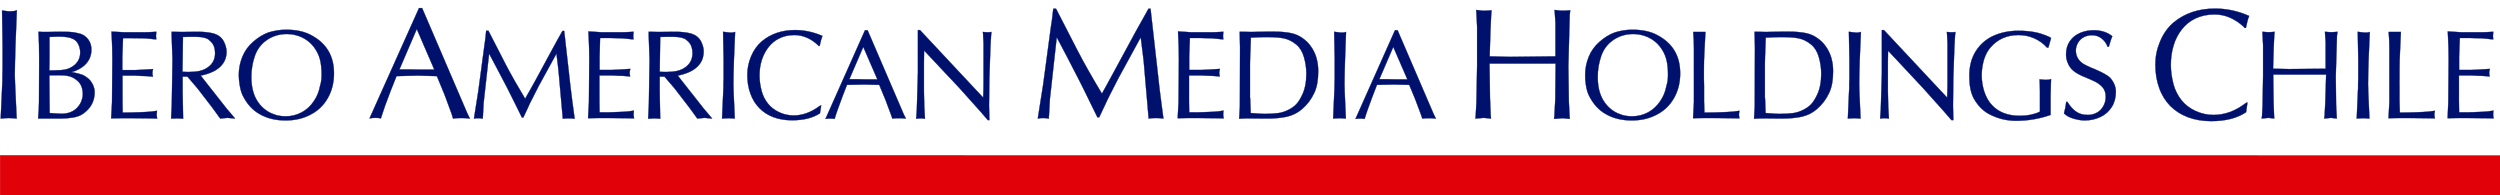 <?xml version="1.0" encoding="utf-8"?>
<!-- Generator: Adobe Illustrator 19.0.0, SVG Export Plug-In . SVG Version: 6.00 Build 0)  -->
<svg version="1.1" id="Capa_1" xmlns="http://www.w3.org/2000/svg" xmlns:xlink="http://www.w3.org/1999/xlink" x="0px" y="0px"
	 viewBox="0 0 1455.2 113.5" style="enable-background:new 0 0 1455.2 113.5;" xml:space="preserve">
<style type="text/css">
	.st0{fill-rule:evenodd;clip-rule:evenodd;fill:#E00109;}
	.st1{fill-rule:evenodd;clip-rule:evenodd;fill:#00116D;}
	.st2{fill:none;stroke:#00116D;stroke-width:0.176;stroke-miterlimit:3.864;}
</style>
<rect id="XMLID_85_" x="0" y="90.3" transform="matrix(-1 -5.109585e-005 5.109585e-005 -1 1455.231 203.904)" class="st0" width="1455.2" height="23.2"/>
<path id="XMLID_84_" class="st1" d="M9.8,6L9,26.5c-0.2,7.6-0.4,13.4-0.4,17.3c0,1.2,0.1,3.1,0.2,5.5L9.7,69c-0.5,0-1.2-0.1-2.3-0.2
	c-1-0.1-1.8-0.1-2.3-0.1c-0.5,0-1.3,0-2.4,0.1C1.7,69,0.9,69,0.4,69l0.9-19.8c0.1-1.2,0.1-2.5,0.1-3.8c0-1.4,0-3.1,0.1-5
	c0-0.8,0-2.1,0-3.9c0-1.8,0-3.1,0-3.9c0-0.7,0-1.8,0-3.3c0-1.5,0-2.6,0-3.3L1.2,6.1c2.2,0.3,3.6,0.5,4.2,0.5C7.4,6.6,8.9,6.4,9.8,6z
	"/>
<path id="XMLID_83_" class="st2" d="M9.8,6L9,26.5c-0.2,7.6-0.4,13.4-0.4,17.3c0,1.2,0.1,3.1,0.2,5.5L9.7,69c-0.5,0-1.2-0.1-2.3-0.2
	c-1-0.1-1.8-0.1-2.3-0.1c-0.5,0-1.3,0-2.4,0.1C1.7,69,0.9,69,0.4,69l0.9-19.8c0.1-1.2,0.1-2.5,0.1-3.8c0-1.4,0-3.1,0.1-5
	c0-0.8,0-2.1,0-3.9c0-1.8,0-3.1,0-3.9c0-0.7,0-1.8,0-3.3c0-1.5,0-2.6,0-3.3L1.2,6.1c2.2,0.3,3.6,0.5,4.2,0.5C7.4,6.6,8.9,6.4,9.8,6z
	"/>
<path class="st1" d="M28.7,43.6l0.2,22.2c0.4,0,1.4,0.1,3,0.2c1.7,0.1,3,0.2,3.9,0.2c3.7,0,6.7-1.1,8.8-3.2c1.1-1.1,2-2.3,2.6-3.7
	c0.6-1.5,1-2.9,1-4.4c0-2.1-0.4-3.9-1.1-5.3c-0.7-1.4-1.9-2.7-3.6-3.8c-1.3-0.9-2.8-1.4-4.5-1.7s-3.7-0.3-6.2-0.3H28.7z M28.8,27.2
	v7.4l-0.1,6.4c1.4,0,2.9,0,4.4-0.1c1.5,0,2.9-0.1,4.2-0.3c1.3-0.2,2.6-0.6,3.7-1.2c1.8-0.9,3.2-2.1,4.2-3.6c1-1.5,1.5-3.3,1.5-5.3
	c0-1.6-0.4-3.2-1.1-4.7c-0.7-1.5-1.8-2.6-3.2-3.2c-1.8-0.9-4.5-1.3-8.3-1.3c-0.6,0-1.5,0-2.7,0.1c-1.2,0.1-2.1,0.1-2.6,0.1
	C28.8,22.7,28.8,24.6,28.8,27.2z M27.8,18.6l5.7-0.1h3.2c2.8,0,4.8,0.1,6.2,0.3c1.6,0.3,2.9,0.6,4,0.9c1.1,0.4,2.1,0.9,3,1.7
	c2.2,1.9,3.3,4.4,3.3,7.5c0,3.3-1.1,6.1-3.3,8.4c-2.2,2.3-5,3.8-8.4,4.7c0.4,0,0.7,0,0.9,0.1c0.1,0,0.7,0.2,1.9,0.4
	c1.2,0.3,2.1,0.5,2.9,0.8c0.7,0.2,1.4,0.5,1.9,0.8c2,1.2,3.3,2.4,4.1,3.7c1.2,1.8,1.9,3.8,1.9,5.8c0,5.2-2.2,9.4-6.6,12.5
	c-1.7,1.2-3.6,1.9-5.9,2.3C40.3,68.8,37.8,69,35,69h-2.1H24h-1.8c0.3-4.1,0.5-7.3,0.5-9.4l0.1-25.1l-0.1-8.8l-0.3-7.2
	C23.6,18.6,25.4,18.6,27.8,18.6z"/>
<path class="st2" d="M28.7,43.6l0.2,22.2c0.4,0,1.4,0.1,3,0.2c1.7,0.1,3,0.2,3.9,0.2c3.7,0,6.7-1.1,8.8-3.2c1.1-1.1,2-2.3,2.6-3.7
	c0.6-1.5,1-2.9,1-4.4c0-2.1-0.4-3.9-1.1-5.3c-0.7-1.4-1.9-2.7-3.6-3.8c-1.3-0.9-2.8-1.4-4.5-1.7s-3.7-0.3-6.2-0.3H28.7z M28.8,27.2
	v7.4l-0.1,6.4c1.4,0,2.9,0,4.4-0.1c1.5,0,2.9-0.1,4.2-0.3c1.3-0.2,2.6-0.6,3.7-1.2c1.8-0.9,3.2-2.1,4.2-3.6c1-1.5,1.5-3.3,1.5-5.3
	c0-1.6-0.4-3.2-1.1-4.7c-0.7-1.5-1.8-2.6-3.2-3.2c-1.8-0.9-4.5-1.3-8.3-1.3c-0.6,0-1.5,0-2.7,0.1c-1.2,0.1-2.1,0.1-2.6,0.1
	C28.8,22.7,28.8,24.6,28.8,27.2z M27.8,18.6l5.7-0.1h3.2c2.8,0,4.8,0.1,6.2,0.3c1.6,0.3,2.9,0.6,4,0.9c1.1,0.4,2.1,0.9,3,1.7
	c2.2,1.9,3.3,4.4,3.3,7.5c0,3.3-1.1,6.1-3.3,8.4c-2.2,2.3-5,3.8-8.4,4.7c0.4,0,0.7,0,0.9,0.1c0.1,0,0.7,0.2,1.9,0.4
	c1.2,0.3,2.1,0.5,2.9,0.8c0.7,0.2,1.4,0.5,1.9,0.8c2,1.2,3.3,2.4,4.1,3.7c1.2,1.8,1.9,3.8,1.9,5.8c0,5.2-2.2,9.4-6.6,12.5
	c-1.7,1.2-3.6,1.9-5.9,2.3C40.3,68.8,37.8,69,35,69h-2.1H24h-1.8c0.3-4.1,0.5-7.3,0.5-9.4l0.1-25.1l-0.1-8.8l-0.3-7.2
	C23.6,18.6,25.4,18.6,27.8,18.6z"/>
<path id="XMLID_76_" class="st1" d="M72.8,18.8h10.6c1.9,0,4.4-0.1,7.6-0.3c0,0.4-0.1,0.7-0.1,1.1c0,0.4-0.1,0.7-0.1,1.1
	c0,1,0.1,1.7,0.2,2.2c-0.7,0-1.8-0.1-3.3-0.3c-1.5-0.1-2.6-0.2-3.4-0.3L77,22.2h-5.4l-0.4,11.1v3.3c0,0.5,0,1.2,0,2.1
	c0,0.9,0,1.6,0,2.1h7.4l4-0.2c0.7,0,1.8-0.1,3.3-0.2s2.5-0.1,3.2-0.2c-0.2,0.8-0.4,1.5-0.4,2.2c0,0.5,0.1,1.2,0.3,2.2
	c-3-0.3-5.1-0.4-6.5-0.4L78.6,44h-3.2h-4.1c0,0.7,0,1.7,0,3c0,1.3,0,2.3,0,2.9v9.2c0,1.4,0,3.6,0.1,6.4c0.3,0,0.7,0,1.2,0
	c0.6,0,1,0,1.3,0c1.5,0,3.4,0,5.6-0.1c2.2-0.1,3.9-0.2,5.2-0.2c2.3-0.1,4.5-0.3,6.7-0.7c-0.1,0.7-0.2,1.4-0.2,2.1
	c0,0.9,0.1,1.6,0.3,2.4l-5.1-0.1c-4-0.1-7.1-0.1-9.1-0.1c-0.7,0-1.8,0-3.2,0c-1.4,0-2.5,0-3.2,0c-1.4,0-3.4,0-6.2,0.1l0.5-9.3
	l0.2-25.2l-0.1-6.5c0-1.5-0.2-4.7-0.4-9.5L72.8,18.8z"/>
<path id="XMLID_75_" class="st2" d="M72.8,18.8h10.6c1.9,0,4.4-0.1,7.6-0.3c0,0.4-0.1,0.7-0.1,1.1c0,0.4-0.1,0.7-0.1,1.1
	c0,1,0.1,1.7,0.2,2.2c-0.7,0-1.8-0.1-3.3-0.3c-1.5-0.1-2.6-0.2-3.4-0.3L77,22.2h-5.4l-0.4,11.1v3.3c0,0.5,0,1.2,0,2.1
	c0,0.9,0,1.6,0,2.1h7.4l4-0.2c0.7,0,1.8-0.1,3.3-0.2s2.5-0.1,3.2-0.2c-0.2,0.8-0.4,1.5-0.4,2.2c0,0.5,0.1,1.2,0.3,2.2
	c-3-0.3-5.1-0.4-6.5-0.4L78.6,44h-3.2h-4.1c0,0.7,0,1.7,0,3c0,1.3,0,2.3,0,2.9v9.2c0,1.4,0,3.6,0.1,6.4c0.3,0,0.7,0,1.2,0
	c0.6,0,1,0,1.3,0c1.5,0,3.4,0,5.6-0.1c2.2-0.1,3.9-0.2,5.2-0.2c2.3-0.1,4.5-0.3,6.7-0.7c-0.1,0.7-0.2,1.4-0.2,2.1
	c0,0.9,0.1,1.6,0.3,2.4l-5.1-0.1c-4-0.1-7.1-0.1-9.1-0.1c-0.7,0-1.8,0-3.2,0c-1.4,0-2.5,0-3.2,0c-1.4,0-3.4,0-6.2,0.1l0.5-9.3
	l0.2-25.2l-0.1-6.5c0-1.5-0.2-4.7-0.4-9.5L72.8,18.8z"/>
<path class="st1" d="M99.9,18.5l5.7,0.1l9.8-0.1c3.7,0,6.8,0.4,9.3,1.1c2.5,0.8,4.4,2.3,5.6,4.6c1,2,1.5,3.9,1.6,5.8
	c0,2.7-0.7,5-2.1,7c-1.4,1.9-3.3,3.5-5.6,4.6c-2.3,1.1-4.8,1.9-7.4,2.4L132,63.3l3.5,4.1l1.3,1.6c-0.5,0-1.2-0.1-2.2-0.2
	c-1-0.1-1.7-0.2-2.2-0.2c-0.5,0-1.1,0.1-2.1,0.2s-1.6,0.2-2.1,0.2c-1.8-2.5-3.3-4.6-4.5-6.2l-8.7-11.3l-5.9-6.9h-2.8v5.9v3.2
	l0.3,15.4c-0.4,0-0.9-0.1-1.7-0.1c-0.8-0.1-1.3-0.1-1.7-0.1c-0.4,0-1,0-1.8,0.1C100.6,69,100,69,99.6,69c0-1,0.1-2.4,0.2-4.3
	c0.1-1.9,0.2-3.3,0.2-4.3l0.4-25.8l-0.5-14.3V18.5z M106.5,21.5l-0.3,20.3c1.6,0.1,2.8,0.1,3.5,0.1c2.3,0,4.4-0.2,6.1-0.5
	c2.8-0.6,5.1-1.8,6.8-3.6c1.7-1.8,2.6-4.1,2.6-6.9c0-2.8-0.8-5-2.4-6.6c-0.9-0.9-1.7-1.6-2.5-1.9c-0.8-0.3-1.8-0.6-3.2-0.8
	c-0.9-0.1-2.5-0.2-4.6-0.2C111.2,21.4,109.2,21.4,106.5,21.5z"/>
<path class="st2" d="M99.9,18.5l5.7,0.1l9.8-0.1c3.7,0,6.8,0.4,9.3,1.1c2.5,0.8,4.4,2.3,5.6,4.6c1,2,1.5,3.9,1.6,5.8
	c0,2.7-0.7,5-2.1,7c-1.4,1.9-3.3,3.5-5.6,4.6c-2.3,1.1-4.8,1.9-7.4,2.4L132,63.3l3.5,4.1l1.3,1.6c-0.5,0-1.2-0.1-2.2-0.2
	c-1-0.1-1.7-0.2-2.2-0.2c-0.5,0-1.1,0.1-2.1,0.2s-1.6,0.2-2.1,0.2c-1.8-2.5-3.3-4.6-4.5-6.2l-8.7-11.3l-5.9-6.9h-2.8v5.9v3.2
	l0.3,15.4c-0.4,0-0.9-0.1-1.7-0.1c-0.8-0.1-1.3-0.1-1.7-0.1c-0.4,0-1,0-1.8,0.1C100.6,69,100,69,99.6,69c0-1,0.1-2.4,0.2-4.3
	c0.1-1.9,0.2-3.3,0.2-4.3l0.4-25.8l-0.5-14.3V18.5z M106.5,21.5l-0.3,20.3c1.6,0.1,2.8,0.1,3.5,0.1c2.3,0,4.4-0.2,6.1-0.5
	c2.8-0.6,5.1-1.8,6.8-3.6c1.7-1.8,2.6-4.1,2.6-6.9c0-2.8-0.8-5-2.4-6.6c-0.9-0.9-1.7-1.6-2.5-1.9c-0.8-0.3-1.8-0.6-3.2-0.8
	c-0.9-0.1-2.5-0.2-4.6-0.2C111.2,21.4,109.2,21.4,106.5,21.5z"/>
<path class="st1" d="M166.5,17.3c5.8,0,10.6,1,14.5,3.1c9,4.7,13.4,12.1,13.4,22.3c0,5.4-1.2,10.2-3.6,14.4c-2.4,4.2-5.7,7.4-10,9.6
	c-4.3,2.3-9.1,3.4-14.6,3.4c-5.7,0-10.8-1.2-15.1-3.7c-4.3-2.4-7.6-6.2-10-11.2c-0.6-1.3-1.2-3.3-1.6-5.9c-0.3-1.8-0.5-3.7-0.5-5.6
	c0-3.8,0.7-7.3,2.1-10.7c1.4-3.4,3.5-6.3,6.3-8.7c2.7-2.4,5.6-4.2,8.8-5.4C159.5,17.9,162.9,17.3,166.5,17.3z M187.2,43.4
	c0-3.4-0.3-6.4-1-9c-0.7-2.6-1.9-5-3.7-7.3c-1.8-2.3-4.1-4.1-6.8-5.4c-2.7-1.2-5.6-1.9-8.6-1.9c-4.7,0-8.8,1.3-12.3,3.9
	c-3,2.2-5.2,5.2-6.5,9c-1.3,3.8-2,7.8-2,12.1c0,6.9,1.7,12.3,5.2,16.3c1.3,1.5,2.7,2.7,4.3,3.7c1.6,1,3.3,1.7,5,2.2
	c1.8,0.5,3.7,0.7,5.6,0.7c3.3,0,6.4-0.8,9.2-2.3c2.8-1.5,5.2-3.7,7-6.4c1.9-2.7,3.1-5.7,3.7-9C187,47.9,187.2,45.7,187.2,43.4z"/>
<path class="st2" d="M166.5,17.3c5.8,0,10.6,1,14.5,3.1c9,4.7,13.4,12.1,13.4,22.3c0,5.4-1.2,10.2-3.6,14.4c-2.4,4.2-5.7,7.4-10,9.6
	c-4.3,2.3-9.1,3.4-14.6,3.4c-5.7,0-10.8-1.2-15.1-3.7c-4.3-2.4-7.6-6.2-10-11.2c-0.6-1.3-1.2-3.3-1.6-5.9c-0.3-1.8-0.5-3.7-0.5-5.6
	c0-3.8,0.7-7.3,2.1-10.7c1.4-3.4,3.5-6.3,6.3-8.7c2.7-2.4,5.6-4.2,8.8-5.4C159.5,17.9,162.9,17.3,166.5,17.3z M187.2,43.4
	c0-3.4-0.3-6.4-1-9c-0.7-2.6-1.9-5-3.7-7.3c-1.8-2.3-4.1-4.1-6.8-5.4c-2.7-1.2-5.6-1.9-8.6-1.9c-4.7,0-8.8,1.3-12.3,3.9
	c-3,2.2-5.2,5.2-6.5,9c-1.3,3.8-2,7.8-2,12.1c0,6.9,1.7,12.3,5.2,16.3c1.3,1.5,2.7,2.7,4.3,3.7c1.6,1,3.3,1.7,5,2.2
	c1.8,0.5,3.7,0.7,5.6,0.7c3.3,0,6.4-0.8,9.2-2.3c2.8-1.5,5.2-3.7,7-6.4c1.9-2.7,3.1-5.7,3.7-9C187,47.9,187.2,45.7,187.2,43.4z"/>
<path class="st1" d="M243.6,40.5h9.2l-10.2-23.6l-10.1,23.5c1.2,0,3.1,0,5.5,0C240.5,40.5,242.4,40.5,243.6,40.5z M243.9,4.7h1.8
	l26.2,61l1.6,3.3c-1.6-0.2-3.1-0.3-4.7-0.3c-2.3,0-4,0.1-5.1,0.3l-0.8-2.7l-4.1-11.1l-4.5-10.9l-11.1-0.3l-12.4,0.3
	c-1.1,2.7-2.2,5.5-3.3,8.3c-1.1,2.8-2.2,5.7-3.2,8.5c-1,2.8-1.8,5.4-2.6,7.8c-0.7-0.2-1.8-0.3-3.2-0.3c-1.2,0-2.3,0.1-3.4,0.3
	L243.9,4.7z"/>
<path class="st2" d="M243.6,40.5h9.2l-10.2-23.6l-10.1,23.5c1.2,0,3.1,0,5.5,0C240.5,40.5,242.4,40.5,243.6,40.5z M243.9,4.7h1.8
	l26.2,61l1.6,3.3c-1.6-0.2-3.1-0.3-4.7-0.3c-2.3,0-4,0.1-5.1,0.3l-0.8-2.7l-4.1-11.1l-4.5-10.9l-11.1-0.3l-12.4,0.3
	c-1.1,2.7-2.2,5.5-3.3,8.3c-1.1,2.8-2.2,5.7-3.2,8.5c-1,2.8-1.8,5.4-2.6,7.8c-0.7-0.2-1.8-0.3-3.2-0.3c-1.2,0-2.3,0.1-3.4,0.3
	L243.9,4.7z"/>
<path id="XMLID_62_" class="st1" d="M283,17.9h1.3l10,19.5c3.3,6.3,7.1,13,11.4,20.1c0.6-1.2,1.4-2.6,2.4-4.3c1-1.7,2.1-3.8,3.4-6.1
	l9.7-17.9c0.9-1.7,2-3.7,3.4-6.2c1.4-2.5,2.3-4.1,2.8-5h1l3.6,31.9c0.3,2.9,0.7,5.9,1.1,8.9c0.4,3,0.9,6.4,1.4,10.3
	c-1.1-0.1-2.2-0.2-3.3-0.2c-1.6,0-2.8,0.1-3.6,0.2l-2.4-26.9c-0.1-1.2-0.3-2.8-0.5-4.6c-0.2-1.8-0.5-4-0.8-6.4l-10.4,19l-3.9,7.7
	c-0.9,1.7-1.7,3.3-2.3,4.8c-0.7,1.5-1.6,3.4-2.7,5.7h-0.8l-4.1-8.3c-1.4-2.9-2.9-5.9-4.5-9c-1.6-3.1-3.3-6.4-5.2-9.9
	c-1.8-3.5-3.6-6.8-5.3-10L281.5,60l-0.4,7.4c0,0.4-0.1,0.9-0.1,1.6c-0.9-0.1-1.8-0.2-2.7-0.2c-0.8,0-1.6,0.1-2.4,0.2l0.1-0.7
	l2.4-15.2l3.6-26.8C282.3,24.6,282.6,21.8,283,17.9z"/>
<path id="XMLID_61_" class="st2" d="M283,17.9h1.3l10,19.5c3.3,6.3,7.1,13,11.4,20.1c0.6-1.2,1.4-2.6,2.4-4.3c1-1.7,2.1-3.8,3.4-6.1
	l9.7-17.9c0.9-1.7,2-3.7,3.4-6.2c1.4-2.5,2.3-4.1,2.8-5h1l3.6,31.9c0.3,2.9,0.7,5.9,1.1,8.9c0.4,3,0.9,6.4,1.4,10.3
	c-1.1-0.1-2.2-0.2-3.3-0.2c-1.6,0-2.8,0.1-3.6,0.2l-2.4-26.9c-0.1-1.2-0.3-2.8-0.5-4.6c-0.2-1.8-0.5-4-0.8-6.4l-10.4,19l-3.9,7.7
	c-0.9,1.7-1.7,3.3-2.3,4.8c-0.7,1.5-1.6,3.4-2.7,5.7h-0.8l-4.1-8.3c-1.4-2.9-2.9-5.9-4.5-9c-1.6-3.1-3.3-6.4-5.2-9.9
	c-1.8-3.5-3.6-6.8-5.3-10L281.5,60l-0.4,7.4c0,0.4-0.1,0.9-0.1,1.6c-0.9-0.1-1.8-0.2-2.7-0.2c-0.8,0-1.6,0.1-2.4,0.2l0.1-0.7
	l2.4-15.2l3.6-26.8C282.3,24.6,282.6,21.8,283,17.9z"/>
<path id="XMLID_60_" class="st1" d="M350.6,18.8h10.6c1.9,0,4.4-0.1,7.6-0.3c0,0.4-0.1,0.7-0.1,1.1c0,0.4-0.1,0.7-0.1,1.1
	c0,1,0.1,1.7,0.2,2.2c-0.7,0-1.8-0.1-3.3-0.3c-1.5-0.1-2.6-0.2-3.4-0.3l-7.4-0.2h-5.4L349,33.2v3.3c0,0.5,0,1.2,0,2.1
	c0,0.9,0,1.6,0,2.1h7.4l4-0.2c0.7,0,1.8-0.1,3.3-0.2c1.5-0.1,2.5-0.1,3.2-0.2c-0.2,0.8-0.4,1.5-0.4,2.2c0,0.5,0.1,1.2,0.3,2.2
	c-3-0.3-5.1-0.4-6.5-0.4l-4.1-0.2h-3.2h-4.1c0,0.7,0,1.7,0,3c0,1.3,0,2.3,0,2.9v9.2c0,1.4,0,3.6,0.1,6.4c0.3,0,0.7,0,1.2,0
	c0.6,0,1,0,1.3,0c1.5,0,3.4,0,5.6-0.1c2.2-0.1,3.9-0.2,5.2-0.2c2.3-0.1,4.5-0.3,6.7-0.7c-0.1,0.7-0.2,1.4-0.2,2.1
	c0,0.9,0.1,1.6,0.3,2.4l-5.1-0.1c-4-0.1-7.1-0.1-9.1-0.1c-0.7,0-1.8,0-3.2,0c-1.4,0-2.5,0-3.2,0c-1.4,0-3.4,0-6.2,0.1l0.5-9.3
	l0.2-25.2l-0.1-6.5c0-1.5-0.2-4.7-0.4-9.5L350.6,18.8z"/>
<path id="XMLID_59_" class="st2" d="M350.6,18.8h10.6c1.9,0,4.4-0.1,7.6-0.3c0,0.4-0.1,0.7-0.1,1.1c0,0.4-0.1,0.7-0.1,1.1
	c0,1,0.1,1.7,0.2,2.2c-0.7,0-1.8-0.1-3.3-0.3c-1.5-0.1-2.6-0.2-3.4-0.3l-7.4-0.2h-5.4L349,33.2v3.3c0,0.5,0,1.2,0,2.1
	c0,0.9,0,1.6,0,2.1h7.4l4-0.2c0.7,0,1.8-0.1,3.3-0.2c1.5-0.1,2.5-0.1,3.2-0.2c-0.2,0.8-0.4,1.5-0.4,2.2c0,0.5,0.1,1.2,0.3,2.2
	c-3-0.3-5.1-0.4-6.5-0.4l-4.1-0.2h-3.2h-4.1c0,0.7,0,1.7,0,3c0,1.3,0,2.3,0,2.9v9.2c0,1.4,0,3.6,0.1,6.4c0.3,0,0.7,0,1.2,0
	c0.6,0,1,0,1.3,0c1.5,0,3.4,0,5.6-0.1c2.2-0.1,3.9-0.2,5.2-0.2c2.3-0.1,4.5-0.3,6.7-0.7c-0.1,0.7-0.2,1.4-0.2,2.1
	c0,0.9,0.1,1.6,0.3,2.4l-5.1-0.1c-4-0.1-7.1-0.1-9.1-0.1c-0.7,0-1.8,0-3.2,0c-1.4,0-2.5,0-3.2,0c-1.4,0-3.4,0-6.2,0.1l0.5-9.3
	l0.2-25.2l-0.1-6.5c0-1.5-0.2-4.7-0.4-9.5L350.6,18.8z"/>
<path class="st1" d="M377.7,18.5l5.7,0.1l9.8-0.1c3.7,0,6.8,0.4,9.3,1.1c2.5,0.8,4.4,2.3,5.6,4.6c1,2,1.5,3.9,1.5,5.8
	c0,2.7-0.7,5-2.1,7c-1.4,1.9-3.3,3.5-5.6,4.6c-2.3,1.1-4.8,1.9-7.4,2.4l15.2,19.3l3.5,4.1l1.3,1.6c-0.5,0-1.2-0.1-2.2-0.2
	c-1-0.1-1.7-0.2-2.2-0.2c-0.5,0-1.1,0.1-2.1,0.2c-0.9,0.1-1.6,0.2-2.1,0.2c-1.8-2.5-3.3-4.6-4.5-6.2l-8.7-11.3l-5.9-6.9h-2.8v5.9
	v3.2l0.3,15.4c-0.4,0-0.9-0.1-1.7-0.1c-0.8-0.1-1.3-0.1-1.7-0.1c-0.4,0-1,0-1.8,0.1c-0.8,0.1-1.4,0.1-1.8,0.1c0-1,0.1-2.4,0.2-4.3
	c0.1-1.9,0.2-3.3,0.2-4.3l0.4-25.8l-0.5-14.3V18.5z M384.3,21.5L384,41.8c1.6,0.1,2.8,0.1,3.6,0.1c2.3,0,4.4-0.2,6.1-0.5
	c2.8-0.6,5.1-1.8,6.8-3.6c1.7-1.8,2.6-4.1,2.6-6.9c0-2.8-0.8-5-2.4-6.6c-0.9-0.9-1.7-1.6-2.5-1.9c-0.8-0.3-1.8-0.6-3.2-0.8
	c-0.9-0.1-2.5-0.2-4.6-0.2C389,21.4,387,21.4,384.3,21.5z"/>
<path class="st2" d="M377.7,18.5l5.7,0.1l9.8-0.1c3.7,0,6.8,0.4,9.3,1.1c2.5,0.8,4.4,2.3,5.6,4.6c1,2,1.5,3.9,1.5,5.8
	c0,2.7-0.7,5-2.1,7c-1.4,1.9-3.3,3.5-5.6,4.6c-2.3,1.1-4.8,1.9-7.4,2.4l15.2,19.3l3.5,4.1l1.3,1.6c-0.5,0-1.2-0.1-2.2-0.2
	c-1-0.1-1.7-0.2-2.2-0.2c-0.5,0-1.1,0.1-2.1,0.2c-0.9,0.1-1.6,0.2-2.1,0.2c-1.8-2.5-3.3-4.6-4.5-6.2l-8.7-11.3l-5.9-6.9h-2.8v5.9
	v3.2l0.3,15.4c-0.4,0-0.9-0.1-1.7-0.1c-0.8-0.1-1.3-0.1-1.7-0.1c-0.4,0-1,0-1.8,0.1c-0.8,0.1-1.4,0.1-1.8,0.1c0-1,0.1-2.4,0.2-4.3
	c0.1-1.9,0.2-3.3,0.2-4.3l0.4-25.8l-0.5-14.3V18.5z M384.3,21.5L384,41.8c1.6,0.1,2.8,0.1,3.6,0.1c2.3,0,4.4-0.2,6.1-0.5
	c2.8-0.6,5.1-1.8,6.8-3.6c1.7-1.8,2.6-4.1,2.6-6.9c0-2.8-0.8-5-2.4-6.6c-0.9-0.9-1.7-1.6-2.5-1.9c-0.8-0.3-1.8-0.6-3.2-0.8
	c-0.9-0.1-2.5-0.2-4.6-0.2C389,21.4,387,21.4,384.3,21.5z"/>
<path id="XMLID_54_" class="st1" d="M427.9,18.6L427.2,35c-0.2,6.1-0.3,10.7-0.3,13.9c0,1,0,2.5,0.1,4.4l0.7,15.7
	c-0.4,0-1-0.1-1.8-0.1c-0.8-0.1-1.4-0.1-1.8-0.1c-0.4,0-1.1,0-1.9,0.1c-0.9,0.1-1.5,0.1-1.9,0.1l0.7-15.9c0.1-0.9,0.1-2,0.1-3.1
	c0-1.1,0-2.4,0.1-4c0-0.7,0-1.7,0-3.1c0-1.4,0-2.5,0-3.2c0-0.6,0-1.5,0-2.7c0-1.2,0-2.1,0-2.7l-0.3-15.8c1.7,0.2,2.9,0.4,3.3,0.4
	C425.9,19.1,427.1,18.9,427.9,18.6z"/>
<path id="XMLID_53_" class="st2" d="M427.9,18.6L427.2,35c-0.2,6.1-0.3,10.7-0.3,13.9c0,1,0,2.5,0.1,4.4l0.7,15.7
	c-0.4,0-1-0.1-1.8-0.1c-0.8-0.1-1.4-0.1-1.8-0.1c-0.4,0-1.1,0-1.9,0.1c-0.9,0.1-1.5,0.1-1.9,0.1l0.7-15.9c0.1-0.9,0.1-2,0.1-3.1
	c0-1.1,0-2.4,0.1-4c0-0.7,0-1.7,0-3.1c0-1.4,0-2.5,0-3.2c0-0.6,0-1.5,0-2.7c0-1.2,0-2.1,0-2.7l-0.3-15.8c1.7,0.2,2.9,0.4,3.3,0.4
	C425.9,19.1,427.1,18.9,427.9,18.6z"/>
<path id="XMLID_52_" class="st1" d="M477.1,26.7l-0.5,0.1c-0.1-0.1-0.3-0.2-0.4-0.4c-0.1-0.2-0.3-0.3-0.4-0.4
	c-1.8-1.7-3.9-3.1-6.2-4.1c-2.3-1-4.7-1.5-7.1-1.5c-3.3,0-6.2,0.6-8.8,1.9c-2.6,1.2-4.7,3-6.4,5.2c-1.7,2.2-3,4.7-3.9,7.5
	c-0.9,2.8-1.3,5.8-1.3,9c0,2.9,0.4,6,1.3,9.2c0.7,2.6,1.9,4.9,3.6,7.1c1.8,2.2,4,3.9,6.7,5.1c2.6,1.2,5.4,1.8,8.3,1.8
	c5.1,0,10-1.8,14.8-5.3c0.1,0,0.2-0.1,0.3-0.2c0.1-0.1,0.3-0.2,0.4-0.2c0.1-0.1,0.3-0.1,0.5-0.1l-0.7,4.5c-4.1,2.8-9.6,4.1-16.3,4.1
	c-4,0-7.6-0.6-10.8-1.8c-3.2-1.2-6-3-8.2-5.3c-2.3-2.3-4-5.1-5.2-8.4c-1.2-3.3-1.8-6.9-1.8-10.9c0-3.6,0.7-7.2,2.2-10.8
	c1.5-3.6,3.6-6.5,6.3-8.8c5.2-4.3,11.6-6.5,19.3-6.5c5.3,0,10.6,1.1,15.9,3.4C478.1,22.5,477.6,24.4,477.1,26.7z"/>
<path id="XMLID_51_" class="st2" d="M477.1,26.7l-0.5,0.1c-0.1-0.1-0.3-0.2-0.4-0.4c-0.1-0.2-0.3-0.3-0.4-0.4
	c-1.8-1.7-3.9-3.1-6.2-4.1c-2.3-1-4.7-1.5-7.1-1.5c-3.3,0-6.2,0.6-8.8,1.9c-2.6,1.2-4.7,3-6.4,5.2c-1.7,2.2-3,4.7-3.9,7.5
	c-0.9,2.8-1.3,5.8-1.3,9c0,2.9,0.4,6,1.3,9.2c0.7,2.6,1.9,4.9,3.6,7.1c1.8,2.2,4,3.9,6.7,5.1c2.6,1.2,5.4,1.8,8.3,1.8
	c5.1,0,10-1.8,14.8-5.3c0.1,0,0.2-0.1,0.3-0.2c0.1-0.1,0.3-0.2,0.4-0.2c0.1-0.1,0.3-0.1,0.5-0.1l-0.7,4.5c-4.1,2.8-9.6,4.1-16.3,4.1
	c-4,0-7.6-0.6-10.8-1.8c-3.2-1.2-6-3-8.2-5.3c-2.3-2.3-4-5.1-5.2-8.4c-1.2-3.3-1.8-6.9-1.8-10.9c0-3.6,0.7-7.2,2.2-10.8
	c1.5-3.6,3.6-6.5,6.3-8.8c5.2-4.3,11.6-6.5,19.3-6.5c5.3,0,10.6,1.1,15.9,3.4C478.1,22.5,477.6,24.4,477.1,26.7z"/>
<path class="st1" d="M503.3,46.2h7.4l-8.2-18.9l-8.1,18.8c1,0,2.5,0,4.4,0C500.8,46.2,502.3,46.2,503.3,46.2z M503.5,17.6h1.5
	l21,48.8l1.3,2.6c-1.3-0.1-2.5-0.2-3.8-0.2c-1.8,0-3.2,0.1-4.1,0.2l-0.7-2.1l-3.3-8.8l-3.6-8.7l-8.9-0.2l-9.9,0.2
	c-0.9,2.2-1.7,4.4-2.6,6.7c-0.9,2.3-1.7,4.5-2.5,6.8c-0.8,2.2-1.5,4.3-2.1,6.3c-0.5-0.1-1.4-0.2-2.6-0.2c-0.9,0-1.9,0.1-2.7,0.2
	L503.5,17.6z"/>
<path class="st2" d="M503.3,46.2h7.4l-8.2-18.9l-8.1,18.8c1,0,2.5,0,4.4,0C500.8,46.2,502.3,46.2,503.3,46.2z M503.5,17.6h1.5
	l21,48.8l1.3,2.6c-1.3-0.1-2.5-0.2-3.8-0.2c-1.8,0-3.2,0.1-4.1,0.2l-0.7-2.1l-3.3-8.8l-3.6-8.7l-8.9-0.2l-9.9,0.2
	c-0.9,2.2-1.7,4.4-2.6,6.7c-0.9,2.3-1.7,4.5-2.5,6.8c-0.8,2.2-1.5,4.3-2.1,6.3c-0.5-0.1-1.4-0.2-2.6-0.2c-0.9,0-1.9,0.1-2.7,0.2
	L503.5,17.6z"/>
<path id="XMLID_46_" class="st1" d="M533.8,59.3l0.5-17.1V17.5h1.2l36.3,38.8l0.5,0.4c0.1-2.7,0.2-5.3,0.2-8V25.1l-0.3-5.9l-0.1-0.6
	c1,0.1,2.1,0.2,3.2,0.2c0.6,0,1.2-0.1,1.8-0.2c0,0.2,0,0.5-0.1,0.9c0,0.4,0,0.7-0.1,0.9l-0.4,7.2l-0.6,17.5l-0.2,16.5l0.2,8.3H575
	c-2-2.4-3.5-4.1-4.5-5.2l-12-13.4l-20.6-21.9l-0.1,6.9v3.7v7.2v5.9L538,62l0.4,7.1c-0.8-0.1-1.6-0.2-2.5-0.2c-0.8,0-1.7,0.1-2.6,0.2
	C533.6,65.3,533.8,62,533.8,59.3z"/>
<path id="XMLID_45_" class="st2" d="M533.8,59.3l0.5-17.1V17.5h1.2l36.3,38.8l0.5,0.4c0.1-2.7,0.2-5.3,0.2-8V25.1l-0.3-5.9l-0.1-0.6
	c1,0.1,2.1,0.2,3.2,0.2c0.6,0,1.2-0.1,1.8-0.2c0,0.2,0,0.5-0.1,0.9c0,0.4,0,0.7-0.1,0.9l-0.4,7.2l-0.6,17.5l-0.2,16.5l0.2,8.3H575
	c-2-2.4-3.5-4.1-4.5-5.2l-12-13.4l-20.6-21.9l-0.1,6.9v3.7v7.2v5.9L538,62l0.4,7.1c-0.8-0.1-1.6-0.2-2.5-0.2c-0.8,0-1.7,0.1-2.6,0.2
	C533.6,65.3,533.8,62,533.8,59.3z"/>
<path id="XMLID_44_" class="st1" d="M613.1,5.1h1.6l12.5,24.3c4.1,7.9,8.9,16.3,14.2,25.1c0.8-1.5,1.8-3.3,3-5.4
	c1.2-2.2,2.6-4.7,4.2-7.7l12.1-22.3c1.1-2.1,2.6-4.6,4.3-7.7c1.7-3.1,2.9-5.2,3.5-6.3h1.2l4.5,39.9c0.4,3.7,0.8,7.4,1.3,11.1
	c0.5,3.7,1.1,8,1.7,12.9c-1.4-0.2-2.7-0.3-4.1-0.3c-2,0-3.5,0.1-4.5,0.3l-2.9-33.6c-0.2-1.5-0.4-3.5-0.7-5.7c-0.3-2.3-0.6-5-1-8
	l-13,23.8l-4.9,9.6c-1.1,2.2-2.1,4.2-2.9,6c-0.9,1.8-2,4.2-3.4,7.2h-1l-5.1-10.4c-1.7-3.6-3.6-7.3-5.6-11.3c-2-3.9-4.2-8-6.4-12.4
	c-2.3-4.4-4.5-8.5-6.6-12.5l-4,36.1l-0.5,9.2c-0.1,0.5-0.1,1.2-0.1,2c-1.1-0.2-2.2-0.3-3.4-0.3c-1,0-2,0.1-3,0.3l0.1-0.8l3-19
	l4.5-33.5C612.1,13.5,612.6,10,613.1,5.1z"/>
<path id="XMLID_43_" class="st2" d="M613.1,5.1h1.6l12.5,24.3c4.1,7.9,8.9,16.3,14.2,25.1c0.8-1.5,1.8-3.3,3-5.4
	c1.2-2.2,2.6-4.7,4.2-7.7l12.1-22.3c1.1-2.1,2.6-4.6,4.3-7.7c1.7-3.1,2.9-5.2,3.5-6.3h1.2l4.5,39.9c0.4,3.7,0.8,7.4,1.3,11.1
	c0.5,3.7,1.1,8,1.7,12.9c-1.4-0.2-2.7-0.3-4.1-0.3c-2,0-3.5,0.1-4.5,0.3l-2.9-33.6c-0.2-1.5-0.4-3.5-0.7-5.7c-0.3-2.3-0.6-5-1-8
	l-13,23.8l-4.9,9.6c-1.1,2.2-2.1,4.2-2.9,6c-0.9,1.8-2,4.2-3.4,7.2h-1l-5.1-10.4c-1.7-3.6-3.6-7.3-5.6-11.3c-2-3.9-4.2-8-6.4-12.4
	c-2.3-4.4-4.5-8.5-6.6-12.5l-4,36.1l-0.5,9.2c-0.1,0.5-0.1,1.2-0.1,2c-1.1-0.2-2.2-0.3-3.4-0.3c-1,0-2,0.1-3,0.3l0.1-0.8l3-19
	l4.5-33.5C612.1,13.5,612.6,10,613.1,5.1z"/>
<path id="XMLID_42_" class="st1" d="M693.9,18.8h10.6c1.9,0,4.4-0.1,7.6-0.3c0,0.4-0.1,0.7-0.1,1.1c0,0.4-0.1,0.7-0.1,1.1
	c0,1,0.1,1.7,0.2,2.2c-0.7,0-1.8-0.1-3.3-0.3c-1.5-0.1-2.6-0.2-3.4-0.3l-7.4-0.2h-5.4l-0.4,11.1v3.3c0,0.5,0,1.2,0,2.1
	c0,0.9,0,1.6,0,2.1h7.4l4-0.2c0.7,0,1.8-0.1,3.3-0.2c1.5-0.1,2.5-0.1,3.2-0.2c-0.2,0.8-0.4,1.5-0.4,2.2c0,0.5,0.1,1.2,0.3,2.2
	c-3-0.3-5.1-0.4-6.5-0.4l-4.1-0.2h-3.2h-4.1c0,0.7,0,1.7,0,3c0,1.3,0,2.3,0,2.9v9.2c0,1.4,0,3.6,0.1,6.4c0.3,0,0.7,0,1.2,0
	c0.6,0,1,0,1.3,0c1.5,0,3.4,0,5.6-0.1c2.2-0.1,3.9-0.2,5.2-0.2c2.3-0.1,4.5-0.3,6.7-0.7c-0.1,0.7-0.2,1.4-0.2,2.1
	c0,0.9,0.1,1.6,0.3,2.4l-5.1-0.1c-4-0.1-7.1-0.1-9.1-0.1c-0.7,0-1.8,0-3.2,0c-1.4,0-2.5,0-3.2,0c-1.4,0-3.4,0-6.2,0.1l0.5-9.3
	l0.2-25.2l-0.1-6.5c0-1.5-0.2-4.7-0.4-9.5L693.9,18.8z"/>
<path id="XMLID_41_" class="st2" d="M693.9,18.8h10.6c1.9,0,4.4-0.1,7.6-0.3c0,0.4-0.1,0.7-0.1,1.1c0,0.4-0.1,0.7-0.1,1.1
	c0,1,0.1,1.7,0.2,2.2c-0.7,0-1.8-0.1-3.3-0.3c-1.5-0.1-2.6-0.2-3.4-0.3l-7.4-0.2h-5.4l-0.4,11.1v3.3c0,0.5,0,1.2,0,2.1
	c0,0.9,0,1.6,0,2.1h7.4l4-0.2c0.7,0,1.8-0.1,3.3-0.2c1.5-0.1,2.5-0.1,3.2-0.2c-0.2,0.8-0.4,1.5-0.4,2.2c0,0.5,0.1,1.2,0.3,2.2
	c-3-0.3-5.1-0.4-6.5-0.4l-4.1-0.2h-3.2h-4.1c0,0.7,0,1.7,0,3c0,1.3,0,2.3,0,2.9v9.2c0,1.4,0,3.6,0.1,6.4c0.3,0,0.7,0,1.2,0
	c0.6,0,1,0,1.3,0c1.5,0,3.4,0,5.6-0.1c2.2-0.1,3.9-0.2,5.2-0.2c2.3-0.1,4.5-0.3,6.7-0.7c-0.1,0.7-0.2,1.4-0.2,2.1
	c0,0.9,0.1,1.6,0.3,2.4l-5.1-0.1c-4-0.1-7.1-0.1-9.1-0.1c-0.7,0-1.8,0-3.2,0c-1.4,0-2.5,0-3.2,0c-1.4,0-3.4,0-6.2,0.1l0.5-9.3
	l0.2-25.2l-0.1-6.5c0-1.5-0.2-4.7-0.4-9.5L693.9,18.8z"/>
<path class="st1" d="M735.9,69l-9.1-0.1c-1.8,0-3.7,0.1-5.5,0.2l0.4-7.2l0.1-34.3l-0.2-9.1h1.8c2.2,0.1,3.8,0.1,4.9,0.1
	c1.1,0,2.7,0,4.9-0.1c2.2,0,3.8-0.1,5-0.1h2.9c4.1,0,7.6,0.3,10.5,0.9c2.9,0.6,5.5,1.9,7.9,3.9c1.8,1.4,3.2,3.2,4.4,5.1
	c1.2,2,2.1,4.1,2.6,6.3c0.6,2.2,0.8,4.6,0.8,7c0,5-0.7,9-2.2,12.3c-1.8,3.9-4.2,7-7.1,9.5c-2.6,2.3-5.5,3.7-8.8,4.5
	c-3.2,0.7-7.1,1.1-11.5,1.1H735.9z M727.7,57.2l0.3,8.6c1.2,0.1,2.2,0.1,3,0.2c0.9,0.1,1.7,0.1,2.7,0.2c0.9,0,1.7,0.1,2.3,0.1
	c3.2,0,6-0.2,8.3-0.5c1.9-0.3,3.7-0.9,5.3-1.7c2.1-1,3.8-2.2,5-3.5c1.2-1.3,2.3-3.1,3.3-5.2c1.7-3.4,2.5-7.6,2.5-12.5
	c0-3.3-0.5-6.6-1.4-9.7c-0.9-3.1-2.4-5.6-4.5-7.3c-2.3-1.9-4.8-3.1-7.3-3.6c-2.5-0.5-5.9-0.7-9.9-0.7c-1.3,0-2.9,0-4.8,0.1
	c-1.9,0.1-3.4,0.1-4.4,0.2c-0.1,2.2-0.1,4.2-0.2,5.8c-0.1,1.7-0.1,3.4-0.2,5.1c0,1.8-0.1,3.2-0.1,4.3V57.2z"/>
<path class="st2" d="M735.9,69l-9.1-0.1c-1.8,0-3.7,0.1-5.5,0.2l0.4-7.2l0.1-34.3l-0.2-9.1h1.8c2.2,0.1,3.8,0.1,4.9,0.1
	c1.1,0,2.7,0,4.9-0.1c2.2,0,3.8-0.1,5-0.1h2.9c4.1,0,7.6,0.3,10.5,0.9c2.9,0.6,5.5,1.9,7.9,3.9c1.8,1.4,3.2,3.2,4.4,5.1
	c1.2,2,2.1,4.1,2.6,6.3c0.6,2.2,0.8,4.6,0.8,7c0,5-0.7,9-2.2,12.3c-1.8,3.9-4.2,7-7.1,9.5c-2.6,2.3-5.5,3.7-8.8,4.5
	c-3.2,0.7-7.1,1.1-11.5,1.1H735.9z M727.7,57.2l0.3,8.6c1.2,0.1,2.2,0.1,3,0.2c0.9,0.1,1.7,0.1,2.7,0.2c0.9,0,1.7,0.1,2.3,0.1
	c3.2,0,6-0.2,8.3-0.5c1.9-0.3,3.7-0.9,5.3-1.7c2.1-1,3.8-2.2,5-3.5c1.2-1.3,2.3-3.1,3.3-5.2c1.7-3.4,2.5-7.6,2.5-12.5
	c0-3.3-0.5-6.6-1.4-9.7c-0.9-3.1-2.4-5.6-4.5-7.3c-2.3-1.9-4.8-3.1-7.3-3.6c-2.5-0.5-5.9-0.7-9.9-0.7c-1.3,0-2.9,0-4.8,0.1
	c-1.9,0.1-3.4,0.1-4.4,0.2c-0.1,2.2-0.1,4.2-0.2,5.8c-0.1,1.7-0.1,3.4-0.2,5.1c0,1.8-0.1,3.2-0.1,4.3V57.2z"/>
<path id="XMLID_36_" class="st1" d="M783.5,18.6L782.9,35c-0.2,6.1-0.3,10.7-0.3,13.9c0,1,0,2.5,0.1,4.4l0.7,15.7
	c-0.4,0-1-0.1-1.8-0.1c-0.8-0.1-1.4-0.1-1.8-0.1c-0.4,0-1.1,0-1.9,0.1C777,69,776.4,69,776,69l0.7-15.9c0.1-0.9,0.1-2,0.1-3.1
	c0-1.1,0-2.4,0.1-4c0-0.7,0-1.7,0-3.1c0-1.4,0-2.5,0-3.2c0-0.6,0-1.5,0-2.7c0-1.2,0-2.1,0-2.7l-0.3-15.8c1.7,0.2,2.9,0.4,3.3,0.4
	C781.6,19.1,782.8,18.9,783.5,18.6z"/>
<path id="XMLID_35_" class="st2" d="M783.5,18.6L782.9,35c-0.2,6.1-0.3,10.7-0.3,13.9c0,1,0,2.5,0.1,4.4l0.7,15.7
	c-0.4,0-1-0.1-1.8-0.1c-0.8-0.1-1.4-0.1-1.8-0.1c-0.4,0-1.1,0-1.9,0.1C777,69,776.4,69,776,69l0.7-15.9c0.1-0.9,0.1-2,0.1-3.1
	c0-1.1,0-2.4,0.1-4c0-0.7,0-1.7,0-3.1c0-1.4,0-2.5,0-3.2c0-0.6,0-1.5,0-2.7c0-1.2,0-2.1,0-2.7l-0.3-15.8c1.7,0.2,2.9,0.4,3.3,0.4
	C781.6,19.1,782.8,18.9,783.5,18.6z"/>
<path class="st1" d="M811.8,46.2h7.4L811,27.3l-8.1,18.8c1,0,2.5,0,4.4,0C809.4,46.2,810.8,46.2,811.8,46.2z M812,17.6h1.5l21,48.8
	l1.3,2.6c-1.3-0.1-2.5-0.2-3.8-0.2c-1.8,0-3.2,0.1-4.1,0.2l-0.7-2.1l-3.3-8.8l-3.6-8.7l-8.9-0.2l-9.9,0.2c-0.9,2.2-1.7,4.4-2.6,6.7
	c-0.9,2.3-1.7,4.5-2.5,6.8c-0.8,2.2-1.5,4.3-2.1,6.3c-0.5-0.1-1.4-0.2-2.6-0.2c-0.9,0-1.9,0.1-2.7,0.2L812,17.6z"/>
<path class="st2" d="M811.8,46.2h7.4L811,27.3l-8.1,18.8c1,0,2.5,0,4.4,0C809.4,46.2,810.8,46.2,811.8,46.2z M812,17.6h1.5l21,48.8
	l1.3,2.6c-1.3-0.1-2.5-0.2-3.8-0.2c-1.8,0-3.2,0.1-4.1,0.2l-0.7-2.1l-3.3-8.8l-3.6-8.7l-8.9-0.2l-9.9,0.2c-0.9,2.2-1.7,4.4-2.6,6.7
	c-0.9,2.3-1.7,4.5-2.5,6.8c-0.8,2.2-1.5,4.3-2.1,6.3c-0.5-0.1-1.4-0.2-2.6-0.2c-0.9,0-1.9,0.1-2.7,0.2L812,17.6z"/>
<path id="XMLID_30_" class="st1" d="M905.5,37H867l0.3,20l0.4,10l0.2,2c-0.5,0-1.2-0.1-2.1-0.2c-1-0.1-1.7-0.2-2.1-0.2
	c-0.6,0-1.4,0.1-2.4,0.2c-1.1,0.1-1.9,0.2-2.5,0.2c0-0.2,0.1-0.6,0.1-1c0-0.5,0.1-0.8,0.1-1l0.4-7.3l0.4-21.6v-3.5v-19l-0.5-9.8
	c0.7,0.1,1.3,0.1,1.8,0.2c0.5,0.1,1,0.1,1.4,0.2c0.5,0,1,0,1.5,0c0.3,0,0.7,0,1.3,0c0.6,0,1.1-0.1,1.6-0.1c0.6,0,1-0.1,1.3-0.1
	c0,0.3-0.1,0.7-0.1,1.2c0,0.5-0.1,1-0.1,1.2l-0.4,8.4l-0.5,16l11.9,0.3l26.4-0.3V13.3l-0.5-7.5c0.7,0.1,1.3,0.1,1.8,0.2
	c0.5,0.1,1,0.1,1.5,0.2c0.5,0,1,0,1.5,0c0.3,0,0.8,0,1.3,0c0.6,0,1.1-0.1,1.7-0.1c0.6,0,1-0.1,1.3-0.1c-0.1,0.4-0.1,0.7-0.1,1
	c0,0.3-0.1,0.5-0.1,0.7c0,0.2,0,0.5-0.1,0.8l-0.8,30.1l0.3,20.8l0.5,9.8c-0.5,0-1.2-0.1-2.1-0.2c-0.9-0.1-1.6-0.2-2.1-0.2
	c-0.5,0-1.4,0.1-2.4,0.2c-1.1,0.1-1.9,0.2-2.5,0.2c0-0.2,0.1-0.6,0.1-1c0-0.5,0.1-0.8,0.1-1l0.5-9.5L905.5,37z"/>
<path id="XMLID_29_" class="st2" d="M905.5,37H867l0.3,20l0.4,10l0.2,2c-0.5,0-1.2-0.1-2.1-0.2c-1-0.1-1.7-0.2-2.1-0.2
	c-0.6,0-1.4,0.1-2.4,0.2c-1.1,0.1-1.9,0.2-2.5,0.2c0-0.2,0.1-0.6,0.1-1c0-0.5,0.1-0.8,0.1-1l0.4-7.3l0.4-21.6v-3.5v-19l-0.5-9.8
	c0.7,0.1,1.3,0.1,1.8,0.2c0.5,0.1,1,0.1,1.4,0.2c0.5,0,1,0,1.5,0c0.3,0,0.7,0,1.3,0c0.6,0,1.1-0.1,1.6-0.1c0.6,0,1-0.1,1.3-0.1
	c0,0.3-0.1,0.7-0.1,1.2c0,0.5-0.1,1-0.1,1.2l-0.4,8.4l-0.5,16l11.9,0.3l26.4-0.3V13.3l-0.5-7.5c0.7,0.1,1.3,0.1,1.8,0.2
	c0.5,0.1,1,0.1,1.5,0.2c0.5,0,1,0,1.5,0c0.3,0,0.8,0,1.3,0c0.6,0,1.1-0.1,1.7-0.1c0.6,0,1-0.1,1.3-0.1c-0.1,0.4-0.1,0.7-0.1,1
	c0,0.3-0.1,0.5-0.1,0.7c0,0.2,0,0.5-0.1,0.8l-0.8,30.1l0.3,20.8l0.5,9.8c-0.5,0-1.2-0.1-2.1-0.2c-0.9-0.1-1.6-0.2-2.1-0.2
	c-0.5,0-1.4,0.1-2.4,0.2c-1.1,0.1-1.9,0.2-2.5,0.2c0-0.2,0.1-0.6,0.1-1c0-0.5,0.1-0.8,0.1-1l0.5-9.5L905.5,37z"/>
<path class="st1" d="M950.1,17.3c5.8,0,10.6,1,14.5,3.1c9,4.7,13.4,12.1,13.4,22.3c0,5.4-1.2,10.2-3.6,14.4c-2.4,4.2-5.7,7.4-10,9.6
	c-4.3,2.3-9.1,3.4-14.6,3.4c-5.7,0-10.8-1.2-15.1-3.7c-4.3-2.4-7.6-6.2-10-11.2c-0.6-1.3-1.2-3.3-1.6-5.9c-0.3-1.8-0.4-3.7-0.4-5.6
	c0-3.8,0.7-7.3,2.1-10.7c1.4-3.4,3.5-6.3,6.3-8.7c2.7-2.4,5.6-4.2,8.8-5.4C943.1,17.9,946.5,17.3,950.1,17.3z M970.9,43.4
	c0-3.4-0.3-6.4-1-9c-0.7-2.6-1.9-5-3.7-7.3c-1.8-2.3-4.1-4.1-6.8-5.4c-2.7-1.2-5.6-1.9-8.6-1.9c-4.7,0-8.8,1.3-12.3,3.9
	c-3,2.2-5.2,5.2-6.5,9c-1.3,3.8-2,7.8-2,12.1c0,6.9,1.7,12.3,5.2,16.3c1.3,1.5,2.7,2.7,4.3,3.7c1.6,1,3.3,1.7,5,2.2
	c1.8,0.5,3.7,0.7,5.6,0.7c3.3,0,6.4-0.8,9.2-2.3c2.8-1.5,5.2-3.7,7-6.4c1.9-2.7,3.1-5.7,3.7-9C970.7,47.9,970.9,45.7,970.9,43.4z"/>
<path class="st2" d="M950.1,17.3c5.8,0,10.6,1,14.5,3.1c9,4.7,13.4,12.1,13.4,22.3c0,5.4-1.2,10.2-3.6,14.4c-2.4,4.2-5.7,7.4-10,9.6
	c-4.3,2.3-9.1,3.4-14.6,3.4c-5.7,0-10.8-1.2-15.1-3.7c-4.3-2.4-7.6-6.2-10-11.2c-0.6-1.3-1.2-3.3-1.6-5.9c-0.3-1.8-0.4-3.7-0.4-5.6
	c0-3.8,0.7-7.3,2.1-10.7c1.4-3.4,3.5-6.3,6.3-8.7c2.7-2.4,5.6-4.2,8.8-5.4C943.1,17.9,946.5,17.3,950.1,17.3z M970.9,43.4
	c0-3.4-0.3-6.4-1-9c-0.7-2.6-1.9-5-3.7-7.3c-1.8-2.3-4.1-4.1-6.8-5.4c-2.7-1.2-5.6-1.9-8.6-1.9c-4.7,0-8.8,1.3-12.3,3.9
	c-3,2.2-5.2,5.2-6.5,9c-1.3,3.8-2,7.8-2,12.1c0,6.9,1.7,12.3,5.2,16.3c1.3,1.5,2.7,2.7,4.3,3.7c1.6,1,3.3,1.7,5,2.2
	c1.8,0.5,3.7,0.7,5.6,0.7c3.3,0,6.4-0.8,9.2-2.3c2.8-1.5,5.2-3.7,7-6.4c1.9-2.7,3.1-5.7,3.7-9C970.7,47.9,970.9,45.7,970.9,43.4z"/>
<path id="XMLID_24_" class="st1" d="M991.9,49.9v9.2c0,0.7,0,1.8,0.1,3.2c0,1.4,0.1,2.5,0.1,3.2c0.3,0,0.7,0,1.3,0c0.6,0,1,0,1.3,0
	c1.5,0,3.4,0,5.7-0.1c2.3-0.1,4-0.2,5.1-0.2c1.6,0,4-0.3,7-0.7c-0.2,1-0.3,1.7-0.3,2.2c0,0.5,0.1,1.2,0.3,2.2l-5.3-0.1
	c-4-0.1-7-0.1-9.1-0.1c-0.7,0-1.8,0-3.2,0c-1.4,0-2.5,0-3.2,0c-1.4,0-3.5,0-6.2,0.1l0.5-9.3V27.9c0-2.7-0.1-5.8-0.4-9.3h5.2h1.9
	L992.1,30c-0.2,3.3-0.3,7-0.3,11.2c0,1,0,2.5,0,4.4C991.9,47.5,991.9,49,991.9,49.9z"/>
<path id="XMLID_23_" class="st2" d="M991.9,49.9v9.2c0,0.7,0,1.8,0.1,3.2c0,1.4,0.1,2.5,0.1,3.2c0.3,0,0.7,0,1.3,0c0.6,0,1,0,1.3,0
	c1.5,0,3.4,0,5.7-0.1c2.3-0.1,4-0.2,5.1-0.2c1.6,0,4-0.3,7-0.7c-0.2,1-0.3,1.7-0.3,2.2c0,0.5,0.1,1.2,0.3,2.2l-5.3-0.1
	c-4-0.1-7-0.1-9.1-0.1c-0.7,0-1.8,0-3.2,0c-1.4,0-2.5,0-3.2,0c-1.4,0-3.5,0-6.2,0.1l0.5-9.3V27.9c0-2.7-0.1-5.8-0.4-9.3h5.2h1.9
	L992.1,30c-0.2,3.3-0.3,7-0.3,11.2c0,1,0,2.5,0,4.4C991.9,47.5,991.9,49,991.9,49.9z"/>
<path class="st1" d="M1035.6,69l-9.1-0.1c-1.8,0-3.7,0.1-5.5,0.2l0.4-7.2l0.1-34.3l-0.2-9.1h1.8c2.2,0.1,3.8,0.1,4.9,0.1
	c1.1,0,2.7,0,4.9-0.1c2.2,0,3.8-0.1,5-0.1h2.9c4.1,0,7.6,0.3,10.5,0.9c2.9,0.6,5.5,1.9,7.9,3.9c1.8,1.4,3.2,3.2,4.4,5.1
	c1.2,2,2.1,4.1,2.6,6.3c0.6,2.2,0.8,4.6,0.8,7c0,5-0.7,9-2.2,12.3c-1.8,3.9-4.2,7-7.1,9.5c-2.6,2.3-5.5,3.7-8.8,4.5
	c-3.2,0.7-7.1,1.1-11.5,1.1H1035.6z M1027.4,57.2l0.3,8.6c1.2,0.1,2.2,0.1,3,0.2c0.9,0.1,1.7,0.1,2.7,0.2c0.9,0,1.7,0.1,2.3,0.1
	c3.2,0,6-0.2,8.3-0.5c1.9-0.3,3.7-0.9,5.3-1.7c2.1-1,3.8-2.2,5-3.5c1.2-1.3,2.3-3.1,3.3-5.2c1.7-3.4,2.5-7.6,2.5-12.5
	c0-3.3-0.5-6.6-1.4-9.7c-0.9-3.1-2.4-5.6-4.5-7.3c-2.3-1.9-4.8-3.1-7.3-3.6c-2.5-0.5-5.9-0.7-9.9-0.7c-1.3,0-2.9,0-4.8,0.1
	c-1.9,0.1-3.4,0.1-4.4,0.2c-0.1,2.2-0.1,4.2-0.2,5.8c-0.1,1.7-0.1,3.4-0.2,5.1c0,1.8-0.1,3.2-0.1,4.3V57.2z"/>
<path class="st2" d="M1035.6,69l-9.1-0.1c-1.8,0-3.7,0.1-5.5,0.2l0.4-7.2l0.1-34.3l-0.2-9.1h1.8c2.2,0.1,3.8,0.1,4.9,0.1
	c1.1,0,2.7,0,4.9-0.1c2.2,0,3.8-0.1,5-0.1h2.9c4.1,0,7.6,0.3,10.5,0.9c2.9,0.6,5.5,1.9,7.9,3.9c1.8,1.4,3.2,3.2,4.4,5.1
	c1.2,2,2.1,4.1,2.6,6.3c0.6,2.2,0.8,4.6,0.8,7c0,5-0.7,9-2.2,12.3c-1.8,3.9-4.2,7-7.1,9.5c-2.6,2.3-5.5,3.7-8.8,4.5
	c-3.2,0.7-7.1,1.1-11.5,1.1H1035.6z M1027.4,57.2l0.3,8.6c1.2,0.1,2.2,0.1,3,0.2c0.9,0.1,1.7,0.1,2.7,0.2c0.9,0,1.7,0.1,2.3,0.1
	c3.2,0,6-0.2,8.3-0.5c1.9-0.3,3.7-0.9,5.3-1.7c2.1-1,3.8-2.2,5-3.5c1.2-1.3,2.3-3.1,3.3-5.2c1.7-3.4,2.5-7.6,2.5-12.5
	c0-3.3-0.5-6.6-1.4-9.7c-0.9-3.1-2.4-5.6-4.5-7.3c-2.3-1.9-4.8-3.1-7.3-3.6c-2.5-0.5-5.9-0.7-9.9-0.7c-1.3,0-2.9,0-4.8,0.1
	c-1.9,0.1-3.4,0.1-4.4,0.2c-0.1,2.2-0.1,4.2-0.2,5.8c-0.1,1.7-0.1,3.4-0.2,5.1c0,1.8-0.1,3.2-0.1,4.3V57.2z"/>
<path id="XMLID_18_" class="st1" d="M1083.2,18.6l-0.7,16.4c-0.2,6.1-0.3,10.7-0.3,13.9c0,1,0,2.5,0.1,4.4L1083,69
	c-0.4,0-1-0.1-1.8-0.1c-0.8-0.1-1.4-0.1-1.8-0.1c-0.4,0-1.1,0-1.9,0.1c-0.9,0.1-1.5,0.1-1.9,0.1l0.7-15.9c0.1-0.9,0.1-2,0.1-3.1
	c0-1.1,0-2.4,0.1-4c0-0.7,0-1.7,0-3.1c0-1.4,0-2.5,0-3.2c0-0.6,0-1.5,0-2.7c0-1.2,0-2.1,0-2.7l-0.3-15.8c1.7,0.2,2.9,0.4,3.3,0.4
	C1081.2,19.1,1082.4,18.9,1083.2,18.6z"/>
<path id="XMLID_17_" class="st2" d="M1083.2,18.6l-0.7,16.4c-0.2,6.1-0.3,10.7-0.3,13.9c0,1,0,2.5,0.1,4.4L1083,69
	c-0.4,0-1-0.1-1.8-0.1c-0.8-0.1-1.4-0.1-1.8-0.1c-0.4,0-1.1,0-1.9,0.1c-0.9,0.1-1.5,0.1-1.9,0.1l0.7-15.9c0.1-0.9,0.1-2,0.1-3.1
	c0-1.1,0-2.4,0.1-4c0-0.7,0-1.7,0-3.1c0-1.4,0-2.5,0-3.2c0-0.6,0-1.5,0-2.7c0-1.2,0-2.1,0-2.7l-0.3-15.8c1.7,0.2,2.9,0.4,3.3,0.4
	C1081.2,19.1,1082.4,18.9,1083.2,18.6z"/>
<path id="XMLID_16_" class="st1" d="M1094.9,59.3l0.5-17.1V17.5h1.2l36.3,38.8l0.5,0.4c0.1-2.7,0.2-5.3,0.2-8V25.1l-0.3-5.9
	l-0.1-0.6c1,0.1,2.1,0.2,3.2,0.2c0.6,0,1.2-0.1,1.8-0.2c0,0.2,0,0.5-0.1,0.9c0,0.4,0,0.7-0.1,0.9l-0.4,7.2l-0.6,17.5l-0.2,16.5
	l0.2,8.3h-1.1c-2-2.4-3.5-4.1-4.5-5.2l-12-13.4L1099,29.5l-0.1,6.9v3.7v7.2v5.9l0.2,8.7l0.4,7.1c-0.8-0.1-1.6-0.2-2.5-0.2
	c-0.8,0-1.7,0.1-2.6,0.2C1094.7,65.3,1094.9,62,1094.9,59.3z"/>
<path id="XMLID_15_" class="st2" d="M1094.9,59.3l0.5-17.1V17.5h1.2l36.3,38.8l0.5,0.4c0.1-2.7,0.2-5.3,0.2-8V25.1l-0.3-5.9
	l-0.1-0.6c1,0.1,2.1,0.2,3.2,0.2c0.6,0,1.2-0.1,1.8-0.2c0,0.2,0,0.5-0.1,0.9c0,0.4,0,0.7-0.1,0.9l-0.4,7.2l-0.6,17.5l-0.2,16.5
	l0.2,8.3h-1.1c-2-2.4-3.5-4.1-4.5-5.2l-12-13.4L1099,29.5l-0.1,6.9v3.7v7.2v5.9l0.2,8.7l0.4,7.1c-0.8-0.1-1.6-0.2-2.5-0.2
	c-0.8,0-1.7,0.1-2.6,0.2C1094.7,65.3,1094.9,62,1094.9,59.3z"/>
<path id="XMLID_14_" class="st1" d="M1192.3,27.7h-0.8c-2-2.3-4.5-4.1-7.4-5.4c-2.9-1.3-6-1.9-9.2-1.9c-6.5,0-11.9,2.3-16,6.9
	c-1.9,2.1-3.2,4.6-4.1,7.5c-0.8,2.9-1.3,5.8-1.3,8.9c0,3.3,0.5,6.5,1.5,9.6c1,3.1,2.5,5.8,4.6,8c3.8,4,9.1,6.1,16.1,6.1
	c4.5,0,8.4-0.8,11.7-2.4v-8v-4c0-2.2-0.1-4.5-0.2-6.8c1.8,0.2,2.9,0.3,3.5,0.3c1.7,0,2.7-0.2,3.2-0.5c0,0.5-0.1,1.2-0.1,2.2
	l-0.2,7.4v8.8v2.5c-6.6,2.3-13.3,3.4-20.1,3.4c-5.1,0-9.9-1.1-14.5-3.3c-4.2-1.9-7.6-5.2-10.1-9.7c-1.8-3.3-2.6-7.7-2.6-13.1
	c0-5.6,1.2-10.3,3.7-14.3c2.5-4,5.9-7,10.2-9c4.4-2,9.3-3,14.8-3c3.4,0,6.5,0.3,9.3,0.8c2.8,0.5,5.7,1.5,8.6,2.8
	c0.2,0.1,0.4,0.3,0.6,0.4c0.2,0.1,0.3,0.2,0.4,0.2C1193.6,23.2,1193,25.1,1192.3,27.7z"/>
<path id="XMLID_13_" class="st2" d="M1192.3,27.7h-0.8c-2-2.3-4.5-4.1-7.4-5.4c-2.9-1.3-6-1.9-9.2-1.9c-6.5,0-11.9,2.3-16,6.9
	c-1.9,2.1-3.2,4.6-4.1,7.5c-0.8,2.9-1.3,5.8-1.3,8.9c0,3.3,0.5,6.5,1.5,9.6c1,3.1,2.5,5.8,4.6,8c3.8,4,9.1,6.1,16.1,6.1
	c4.5,0,8.4-0.8,11.7-2.4v-8v-4c0-2.2-0.1-4.5-0.2-6.8c1.8,0.2,2.9,0.3,3.5,0.3c1.7,0,2.7-0.2,3.2-0.5c0,0.5-0.1,1.2-0.1,2.2
	l-0.2,7.4v8.8v2.5c-6.6,2.3-13.3,3.4-20.1,3.4c-5.1,0-9.9-1.1-14.5-3.3c-4.2-1.9-7.6-5.2-10.1-9.7c-1.8-3.3-2.6-7.7-2.6-13.1
	c0-5.6,1.2-10.3,3.7-14.3c2.5-4,5.9-7,10.2-9c4.4-2,9.3-3,14.8-3c3.4,0,6.5,0.3,9.3,0.8c2.8,0.5,5.7,1.5,8.6,2.8
	c0.2,0.1,0.4,0.3,0.6,0.4c0.2,0.1,0.3,0.2,0.4,0.2C1193.6,23.2,1193,25.1,1192.3,27.7z"/>
<path id="XMLID_12_" class="st1" d="M1202.7,59.3h0.7c1.5,2.5,3.2,4.4,5.1,5.7c1.8,1.3,4.1,1.9,6.9,1.9c1.9,0,3.7-0.5,5.3-1.4
	c1.6-0.9,2.8-2.2,3.7-3.9c0.9-1.6,1.3-3.4,1.3-5.4c0-2.3-0.7-4.1-2-5.6c-1.3-1.4-3.1-2.7-5.5-3.7c-0.9-0.4-2.1-0.9-3.6-1.6
	c-1.6-0.6-2.9-1.2-3.9-1.7c-1-0.5-2-1.1-2.9-1.7c-1.6-1.1-2.9-2.5-3.8-4.4c-0.9-1.8-1.4-3.7-1.4-5.7c0-3.1,0.7-5.6,2.2-7.8
	s3.4-3.7,5.9-4.8c2.5-1.1,5.2-1.6,8.3-1.6c1.9,0,3.8,0.3,5.7,0.9c1.9,0.6,3.5,1.5,4.8,2.6c-0.5,1-1.1,3-2,6.1h-0.7
	c-0.8-2.1-2-3.7-3.6-4.9c-1.6-1.2-3.4-1.8-5.6-1.8c-1.7,0-3.2,0.4-4.6,1.1c-1.4,0.7-2.5,1.8-3.4,3.2c-0.8,1.4-1.3,2.9-1.3,4.6
	c0,2.8,1.1,5.1,3.2,6.9c0.7,0.6,1.6,1.2,2.9,1.8c1.1,0.5,2,0.9,2.8,1.3c1.4,0.5,2.5,1,3.3,1.4c0.8,0.3,1.4,0.6,2,0.9
	c0.6,0.3,1,0.5,1.4,0.7c2.5,1.3,4,2.4,4.7,3.2c2,2.5,3,5.1,3,7.8c0,3.4-0.8,6.4-2.4,8.9c-1.6,2.5-3.8,4.5-6.6,5.8
	c-2.8,1.3-5.8,2-9.2,2c-2,0-4.2-0.4-6.6-1.1c-2.4-0.7-4.2-1.8-5.4-3C1201.9,64.2,1202.4,62,1202.7,59.3z"/>
<path id="XMLID_11_" class="st2" d="M1202.7,59.3h0.7c1.5,2.5,3.2,4.4,5.1,5.7c1.8,1.3,4.1,1.9,6.9,1.9c1.9,0,3.7-0.5,5.3-1.4
	c1.6-0.9,2.8-2.2,3.7-3.9c0.9-1.6,1.3-3.4,1.3-5.4c0-2.3-0.7-4.1-2-5.6c-1.3-1.4-3.1-2.7-5.5-3.7c-0.9-0.4-2.1-0.9-3.6-1.6
	c-1.6-0.6-2.9-1.2-3.9-1.7c-1-0.5-2-1.1-2.9-1.7c-1.6-1.1-2.9-2.5-3.8-4.4c-0.9-1.8-1.4-3.7-1.4-5.7c0-3.1,0.7-5.6,2.2-7.8
	s3.4-3.7,5.9-4.8c2.5-1.1,5.2-1.6,8.3-1.6c1.9,0,3.8,0.3,5.7,0.9c1.9,0.6,3.5,1.5,4.8,2.6c-0.5,1-1.1,3-2,6.1h-0.7
	c-0.8-2.1-2-3.7-3.6-4.9c-1.6-1.2-3.4-1.8-5.6-1.8c-1.7,0-3.2,0.4-4.6,1.1c-1.4,0.7-2.5,1.8-3.4,3.2c-0.8,1.4-1.3,2.9-1.3,4.6
	c0,2.8,1.1,5.1,3.2,6.9c0.7,0.6,1.6,1.2,2.9,1.8c1.1,0.5,2,0.9,2.8,1.3c1.4,0.5,2.5,1,3.3,1.4c0.8,0.3,1.4,0.6,2,0.9
	c0.6,0.3,1,0.5,1.4,0.7c2.5,1.3,4,2.4,4.7,3.2c2,2.5,3,5.1,3,7.8c0,3.4-0.8,6.4-2.4,8.9c-1.6,2.5-3.8,4.5-6.6,5.8
	c-2.8,1.3-5.8,2-9.2,2c-2,0-4.2-0.4-6.6-1.1c-2.4-0.7-4.2-1.8-5.4-3C1201.9,64.2,1202.4,62,1202.7,59.3z"/>
<path id="XMLID_10_" class="st1" d="M1307.3,16.2l-0.6,0.1c-0.2-0.1-0.3-0.3-0.5-0.5c-0.2-0.2-0.4-0.4-0.5-0.5
	c-2.3-2.1-4.9-3.8-7.8-5.1c-2.9-1.2-5.8-1.8-8.9-1.8c-4.1,0-7.8,0.8-11,2.3c-3.2,1.5-5.9,3.7-8,6.4c-2.1,2.7-3.8,5.9-4.8,9.4
	c-1.1,3.5-1.6,7.3-1.6,11.3c0,3.6,0.5,7.4,1.6,11.5c0.9,3.2,2.4,6.2,4.5,8.9c2.2,2.8,5,4.9,8.3,6.4c3.3,1.5,6.8,2.3,10.4,2.3
	c6.4,0,12.6-2.2,18.4-6.6c0.1,0,0.2-0.1,0.3-0.2c0.2-0.1,0.3-0.2,0.5-0.3c0.2-0.1,0.4-0.1,0.6-0.1l-0.8,5.6
	c-5.2,3.5-11.9,5.2-20.4,5.2c-5,0-9.5-0.8-13.5-2.3c-4-1.5-7.4-3.7-10.3-6.6c-2.8-2.9-5-6.4-6.4-10.5c-1.5-4.1-2.2-8.6-2.2-13.6
	c0-4.6,0.9-9,2.8-13.5c1.9-4.5,4.5-8.1,7.8-10.9c6.5-5.4,14.5-8.1,24.2-8.1c6.7,0,13.3,1.4,19.8,4.3
	C1308.5,10.8,1307.9,13.2,1307.3,16.2z"/>
<path id="XMLID_9_" class="st2" d="M1307.3,16.2l-0.6,0.1c-0.2-0.1-0.3-0.3-0.5-0.5c-0.2-0.2-0.4-0.4-0.5-0.5
	c-2.3-2.1-4.9-3.8-7.8-5.1c-2.9-1.2-5.8-1.8-8.9-1.8c-4.1,0-7.8,0.8-11,2.3c-3.2,1.5-5.9,3.7-8,6.4c-2.1,2.7-3.8,5.9-4.8,9.4
	c-1.1,3.5-1.6,7.3-1.6,11.3c0,3.6,0.5,7.4,1.6,11.5c0.9,3.2,2.4,6.2,4.5,8.9c2.2,2.8,5,4.9,8.3,6.4c3.3,1.5,6.8,2.3,10.4,2.3
	c6.4,0,12.6-2.2,18.4-6.6c0.1,0,0.2-0.1,0.3-0.2c0.2-0.1,0.3-0.2,0.5-0.3c0.2-0.1,0.4-0.1,0.6-0.1l-0.8,5.6
	c-5.2,3.5-11.9,5.2-20.4,5.2c-5,0-9.5-0.8-13.5-2.3c-4-1.5-7.4-3.7-10.3-6.6c-2.8-2.9-5-6.4-6.4-10.5c-1.5-4.1-2.2-8.6-2.2-13.6
	c0-4.6,0.9-9,2.8-13.5c1.9-4.5,4.5-8.1,7.8-10.9c6.5-5.4,14.5-8.1,24.2-8.1c6.7,0,13.3,1.4,19.8,4.3
	C1308.5,10.8,1307.9,13.2,1307.3,16.2z"/>
<path id="XMLID_8_" class="st1" d="M1354,43.4h-30.8l0.2,16l0.3,8l0.1,1.6c-0.4,0-0.9-0.1-1.7-0.2c-0.8-0.1-1.3-0.2-1.7-0.2
	c-0.4,0-1.1,0.1-1.9,0.2c-0.8,0.1-1.5,0.2-2,0.2c0-0.2,0-0.5,0.1-0.8s0-0.6,0.1-0.8l0.3-5.8l0.3-17.3v-2.8V26.3l-0.4-7.8
	c0.6,0,1,0.1,1.4,0.1c0.4,0,0.8,0.1,1.2,0.1c0.4,0,0.8,0,1.2,0c0.3,0,0.6,0,1,0c0.4,0,0.9-0.1,1.3-0.1c0.4,0,0.8-0.1,1-0.1
	c0,0.2,0,0.6-0.1,1c0,0.4,0,0.8-0.1,1l-0.3,6.7l-0.4,12.8l9.5,0.2l21.1-0.2V24.5l-0.4-6c0.6,0,1,0.1,1.4,0.1c0.4,0,0.8,0.1,1.2,0.1
	c0.4,0,0.8,0,1.2,0c0.3,0,0.6,0,1.1,0c0.5,0,0.9-0.1,1.3-0.1c0.4,0,0.8-0.1,1.1-0.1c0,0.3-0.1,0.5-0.1,0.8c0,0.2,0,0.4-0.1,0.6
	c0,0.2,0,0.4-0.1,0.6l-0.7,24.1l0.2,16.6l0.4,7.8c-0.4,0-0.9-0.1-1.7-0.2c-0.7-0.1-1.3-0.2-1.7-0.2c-0.4,0-1.1,0.1-1.9,0.2
	c-0.9,0.1-1.5,0.2-2,0.2c0-0.2,0-0.5,0.1-0.8c0-0.4,0-0.6,0.1-0.8l0.4-7.6L1354,43.4z"/>
<path id="XMLID_7_" class="st2" d="M1354,43.4h-30.8l0.2,16l0.3,8l0.1,1.6c-0.4,0-0.9-0.1-1.7-0.2c-0.8-0.1-1.3-0.2-1.7-0.2
	c-0.4,0-1.1,0.1-1.9,0.2c-0.8,0.1-1.5,0.2-2,0.2c0-0.2,0-0.5,0.1-0.8s0-0.6,0.1-0.8l0.3-5.8l0.3-17.3v-2.8V26.3l-0.4-7.8
	c0.6,0,1,0.1,1.4,0.1c0.4,0,0.8,0.1,1.2,0.1c0.4,0,0.8,0,1.2,0c0.3,0,0.6,0,1,0c0.4,0,0.9-0.1,1.3-0.1c0.4,0,0.8-0.1,1-0.1
	c0,0.2,0,0.6-0.1,1c0,0.4,0,0.8-0.1,1l-0.3,6.7l-0.4,12.8l9.5,0.2l21.1-0.2V24.5l-0.4-6c0.6,0,1,0.1,1.4,0.1c0.4,0,0.8,0.1,1.2,0.1
	c0.4,0,0.8,0,1.2,0c0.3,0,0.6,0,1.1,0c0.5,0,0.9-0.1,1.3-0.1c0.4,0,0.8-0.1,1.1-0.1c0,0.3-0.1,0.5-0.1,0.8c0,0.2,0,0.4-0.1,0.6
	c0,0.2,0,0.4-0.1,0.6l-0.7,24.1l0.2,16.6l0.4,7.8c-0.4,0-0.9-0.1-1.7-0.2c-0.7-0.1-1.3-0.2-1.7-0.2c-0.4,0-1.1,0.1-1.9,0.2
	c-0.9,0.1-1.5,0.2-2,0.2c0-0.2,0-0.5,0.1-0.8c0-0.4,0-0.6,0.1-0.8l0.4-7.6L1354,43.4z"/>
<path id="XMLID_6_" class="st1" d="M1379.4,18.6l-0.7,16.4c-0.2,6.1-0.3,10.7-0.3,13.9c0,1,0,2.5,0.1,4.4l0.7,15.7
	c-0.4,0-1-0.1-1.8-0.1c-0.8-0.1-1.4-0.1-1.8-0.1c-0.4,0-1.1,0-1.9,0.1c-0.9,0.1-1.5,0.1-1.9,0.1l0.7-15.9c0.1-0.9,0.1-2,0.1-3.1
	c0-1.1,0-2.4,0.1-4c0-0.7,0-1.7,0-3.1c0-1.4,0-2.5,0-3.2c0-0.6,0-1.5,0-2.7c0-1.2,0-2.1,0-2.7l-0.3-15.8c1.7,0.2,2.9,0.4,3.3,0.4
	C1377.5,19.1,1378.7,18.9,1379.4,18.6z"/>
<path id="XMLID_5_" class="st2" d="M1379.4,18.6l-0.7,16.4c-0.2,6.1-0.3,10.7-0.3,13.9c0,1,0,2.5,0.1,4.4l0.7,15.7
	c-0.4,0-1-0.1-1.8-0.1c-0.8-0.1-1.4-0.1-1.8-0.1c-0.4,0-1.1,0-1.9,0.1c-0.9,0.1-1.5,0.1-1.9,0.1l0.7-15.9c0.1-0.9,0.1-2,0.1-3.1
	c0-1.1,0-2.4,0.1-4c0-0.7,0-1.7,0-3.1c0-1.4,0-2.5,0-3.2c0-0.6,0-1.5,0-2.7c0-1.2,0-2.1,0-2.7l-0.3-15.8c1.7,0.2,2.9,0.4,3.3,0.4
	C1377.5,19.1,1378.7,18.9,1379.4,18.6z"/>
<path id="XMLID_4_" class="st1" d="M1396.7,49.9v9.2c0,0.7,0,1.8,0.1,3.2c0,1.4,0.1,2.5,0.1,3.2c0.3,0,0.7,0,1.3,0c0.6,0,1,0,1.3,0
	c1.5,0,3.4,0,5.7-0.1c2.3-0.1,4-0.2,5.1-0.2c1.6,0,4-0.3,7-0.7c-0.2,1-0.3,1.7-0.3,2.2c0,0.5,0.1,1.2,0.3,2.2l-5.3-0.1
	c-4-0.1-7-0.1-9.1-0.1c-0.7,0-1.8,0-3.2,0c-1.4,0-2.5,0-3.2,0c-1.4,0-3.5,0-6.2,0.1l0.5-9.3V27.9c0-2.7-0.1-5.8-0.4-9.3h5.2h1.9
	l-0.5,11.4c-0.2,3.3-0.3,7-0.3,11.2c0,1,0,2.5,0,4.4C1396.6,47.5,1396.7,49,1396.7,49.9z"/>
<path id="XMLID_3_" class="st2" d="M1396.7,49.9v9.2c0,0.7,0,1.8,0.1,3.2c0,1.4,0.1,2.5,0.1,3.2c0.3,0,0.7,0,1.3,0c0.6,0,1,0,1.3,0
	c1.5,0,3.4,0,5.7-0.1c2.3-0.1,4-0.2,5.1-0.2c1.6,0,4-0.3,7-0.7c-0.2,1-0.3,1.7-0.3,2.2c0,0.5,0.1,1.2,0.3,2.2l-5.3-0.1
	c-4-0.1-7-0.1-9.1-0.1c-0.7,0-1.8,0-3.2,0c-1.4,0-2.5,0-3.2,0c-1.4,0-3.5,0-6.2,0.1l0.5-9.3V27.9c0-2.7-0.1-5.8-0.4-9.3h5.2h1.9
	l-0.5,11.4c-0.2,3.3-0.3,7-0.3,11.2c0,1,0,2.5,0,4.4C1396.6,47.5,1396.7,49,1396.7,49.9z"/>
<path id="XMLID_2_" class="st1" d="M1433.1,18.8h10.6c1.9,0,4.4-0.1,7.6-0.3c0,0.4-0.1,0.7-0.1,1.1c0,0.4-0.1,0.7-0.1,1.1
	c0,1,0.1,1.7,0.2,2.2c-0.7,0-1.8-0.1-3.3-0.3c-1.5-0.1-2.6-0.2-3.4-0.3l-7.4-0.2h-5.4l-0.4,11.1v3.3c0,0.5,0,1.2,0,2.1
	c0,0.9,0,1.6,0,2.1h7.4l4-0.2c0.7,0,1.8-0.1,3.3-0.2c1.5-0.1,2.5-0.1,3.2-0.2c-0.2,0.8-0.4,1.5-0.4,2.2c0,0.5,0.1,1.2,0.3,2.2
	c-3-0.3-5.1-0.4-6.5-0.4l-4.1-0.2h-3.2h-4.1c0,0.7,0,1.7,0,3c0,1.3,0,2.3,0,2.9v9.2c0,1.4,0,3.6,0.1,6.4c0.3,0,0.7,0,1.2,0
	c0.6,0,1,0,1.3,0c1.5,0,3.4,0,5.6-0.1c2.2-0.1,3.9-0.2,5.2-0.2c2.3-0.1,4.5-0.3,6.7-0.7c-0.1,0.7-0.2,1.4-0.2,2.1
	c0,0.9,0.1,1.6,0.3,2.4l-5.1-0.1c-4-0.1-7.1-0.1-9.1-0.1c-0.7,0-1.8,0-3.2,0c-1.4,0-2.5,0-3.2,0c-1.4,0-3.4,0-6.2,0.1l0.4-9.3
	l0.2-25.2l-0.1-6.5c0-1.5-0.2-4.7-0.4-9.5L1433.1,18.8z"/>
<path id="XMLID_1_" class="st2" d="M1433.1,18.8h10.6c1.9,0,4.4-0.1,7.6-0.3c0,0.4-0.1,0.7-0.1,1.1c0,0.4-0.1,0.7-0.1,1.1
	c0,1,0.1,1.7,0.2,2.2c-0.7,0-1.8-0.1-3.3-0.3c-1.5-0.1-2.6-0.2-3.4-0.3l-7.4-0.2h-5.4l-0.4,11.1v3.3c0,0.5,0,1.2,0,2.1
	c0,0.9,0,1.6,0,2.1h7.4l4-0.2c0.7,0,1.8-0.1,3.3-0.2c1.5-0.1,2.5-0.1,3.2-0.2c-0.2,0.8-0.4,1.5-0.4,2.2c0,0.5,0.1,1.2,0.3,2.2
	c-3-0.3-5.1-0.4-6.5-0.4l-4.1-0.2h-3.2h-4.1c0,0.7,0,1.7,0,3c0,1.3,0,2.3,0,2.9v9.2c0,1.4,0,3.6,0.1,6.4c0.3,0,0.7,0,1.2,0
	c0.6,0,1,0,1.3,0c1.5,0,3.4,0,5.6-0.1c2.2-0.1,3.9-0.2,5.2-0.2c2.3-0.1,4.5-0.3,6.7-0.7c-0.1,0.7-0.2,1.4-0.2,2.1
	c0,0.9,0.1,1.6,0.3,2.4l-5.1-0.1c-4-0.1-7.1-0.1-9.1-0.1c-0.7,0-1.8,0-3.2,0c-1.4,0-2.5,0-3.2,0c-1.4,0-3.4,0-6.2,0.1l0.4-9.3
	l0.2-25.2l-0.1-6.5c0-1.5-0.2-4.7-0.4-9.5L1433.1,18.8z"/>
<g id="XMLID_112_">
</g>
<g id="XMLID_113_">
</g>
<g id="XMLID_114_">
</g>
<g id="XMLID_115_">
</g>
<g id="XMLID_116_">
</g>
<g id="XMLID_117_">
</g>
</svg>
